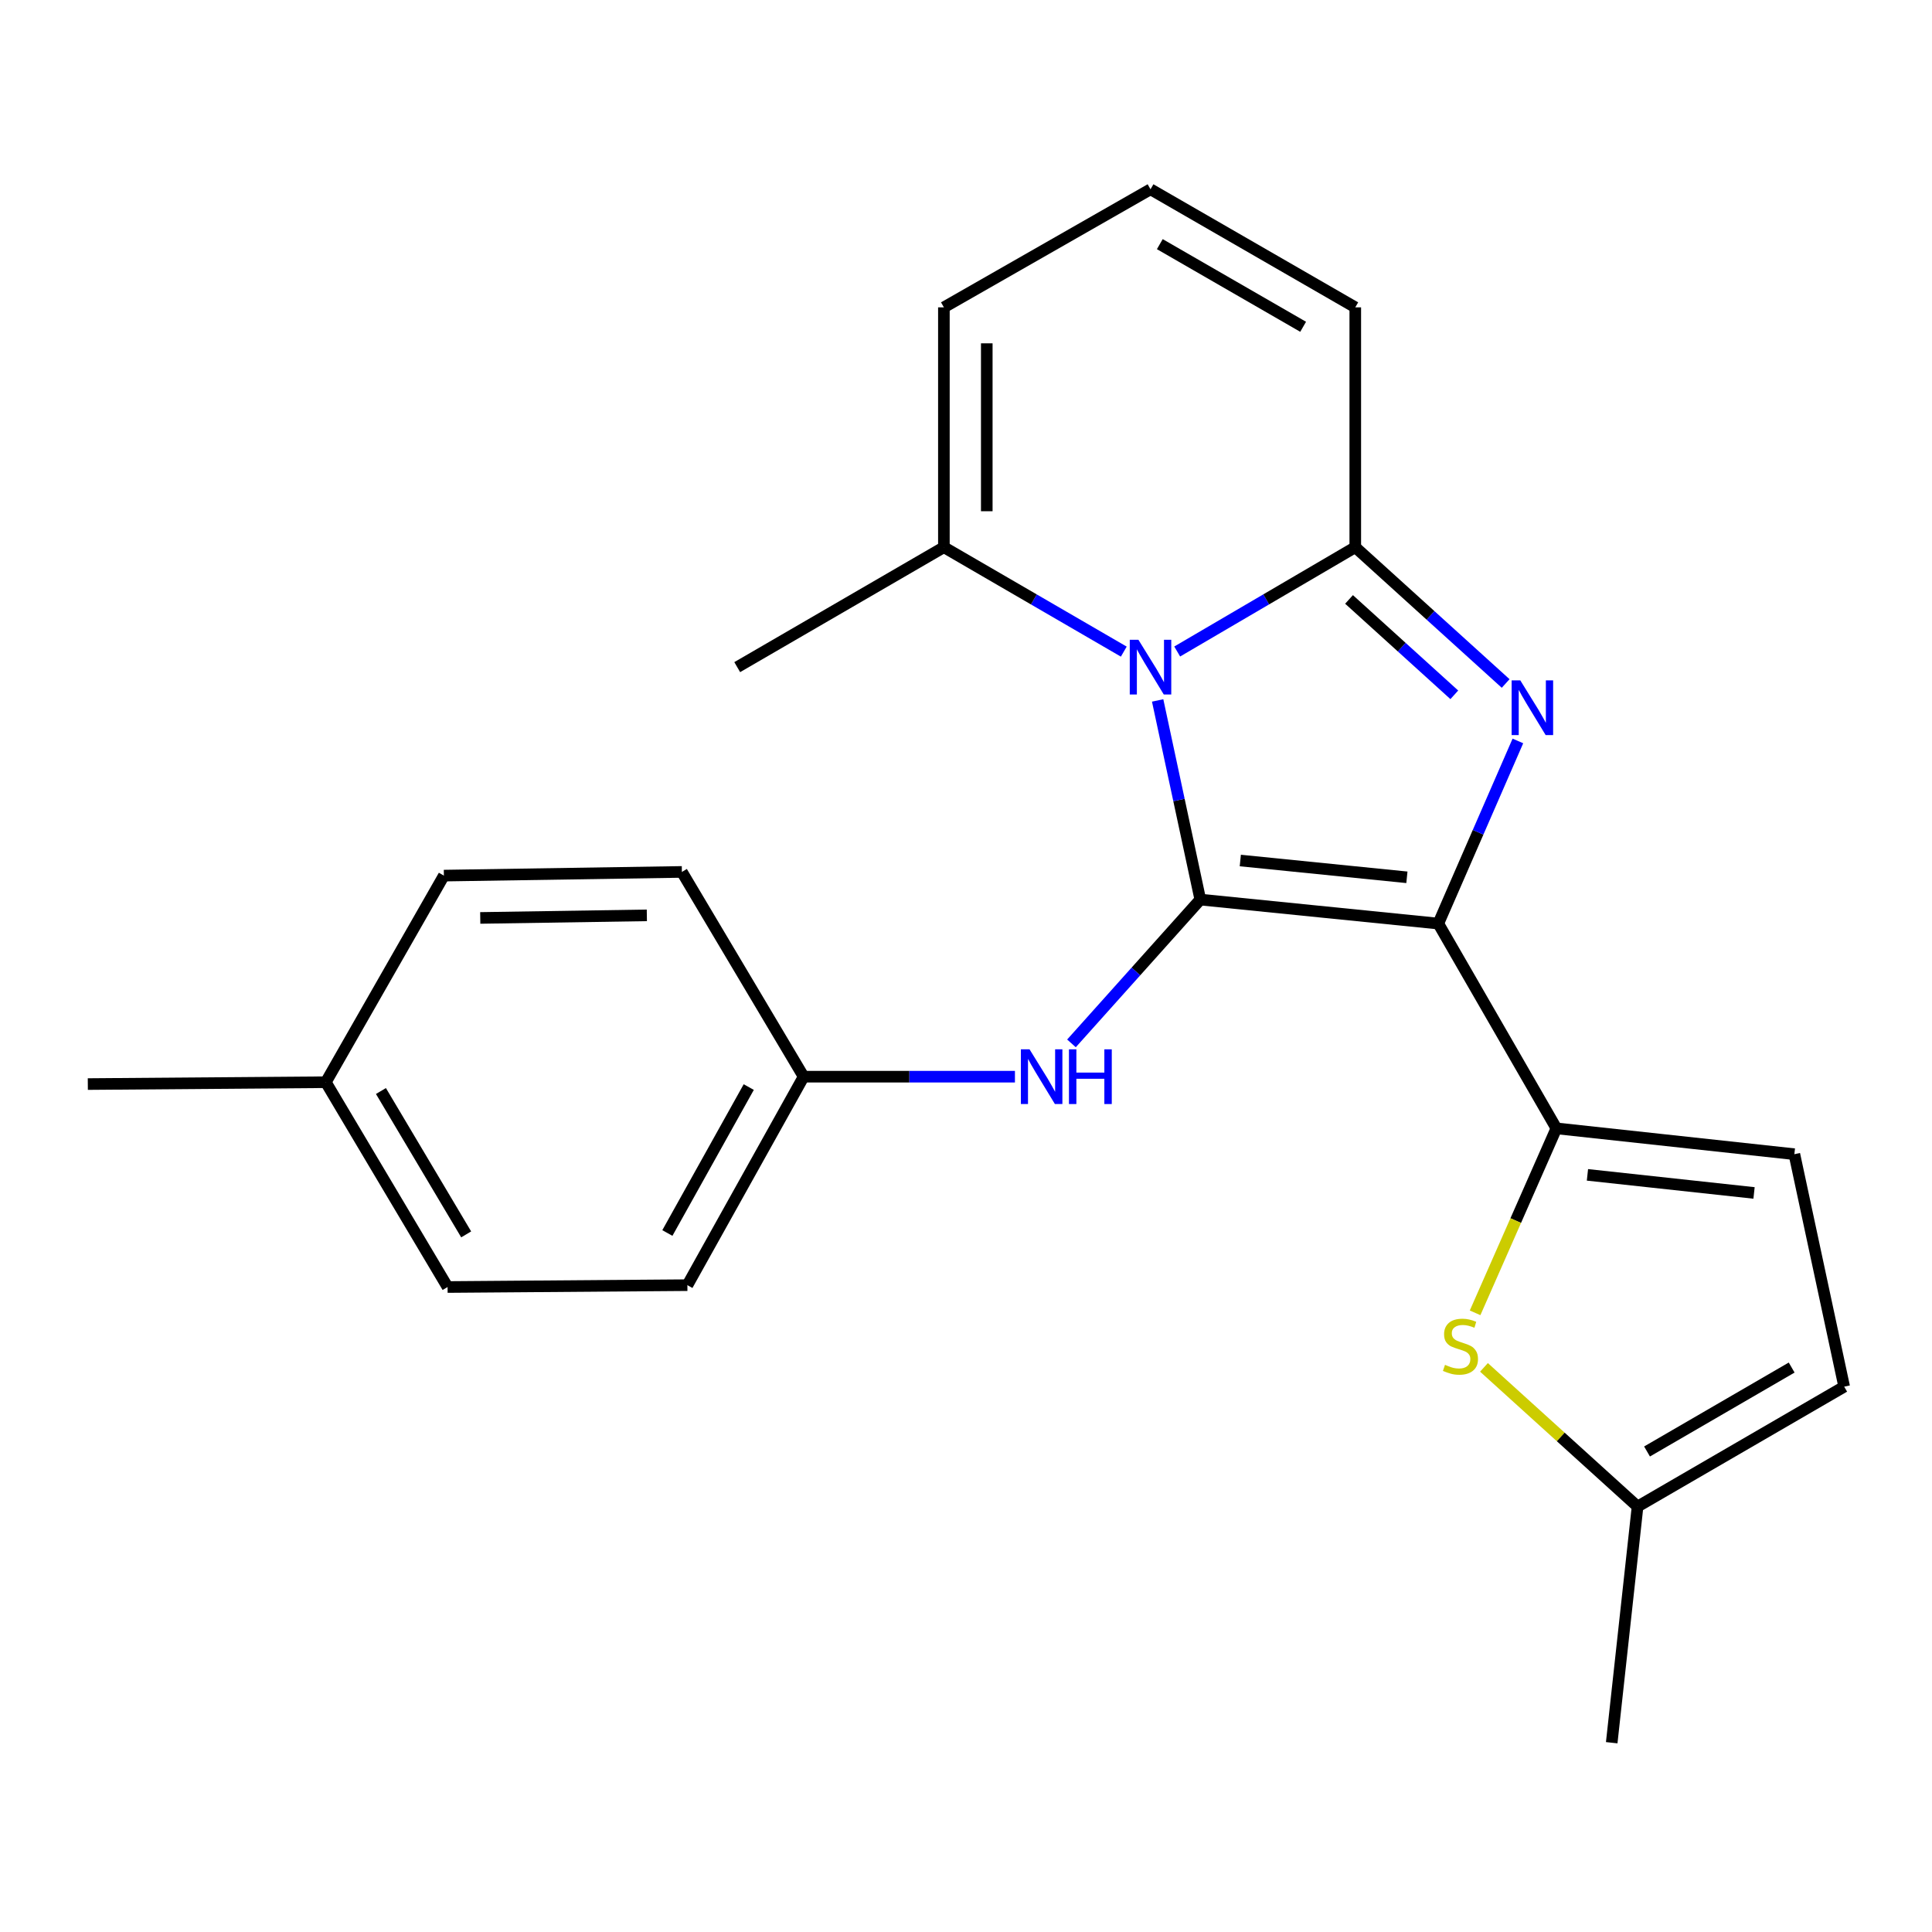 <?xml version='1.0' encoding='iso-8859-1'?>
<svg version='1.1' baseProfile='full'
              xmlns='http://www.w3.org/2000/svg'
                      xmlns:rdkit='http://www.rdkit.org/xml'
                      xmlns:xlink='http://www.w3.org/1999/xlink'
                  xml:space='preserve'
width='1000px' height='1000px' viewBox='0 0 1000 1000'>
<!-- END OF HEADER -->
<rect style='opacity:1.0;fill:#FFFFFF;stroke:none' width='1000' height='1000' x='0' y='0'> </rect>
<path class='bond-0' d='M 744.462,478.038 L 621.275,465.621' style='fill:none;fill-rule:evenodd;stroke:#000000;stroke-width:6px;stroke-linecap:butt;stroke-linejoin:miter;stroke-opacity:1' />
<path class='bond-0' d='M 728.21,454.092 L 641.98,445.4' style='fill:none;fill-rule:evenodd;stroke:#000000;stroke-width:6px;stroke-linecap:butt;stroke-linejoin:miter;stroke-opacity:1' />
<path class='bond-2' d='M 744.462,478.038 L 765.06,430.776' style='fill:none;fill-rule:evenodd;stroke:#000000;stroke-width:6px;stroke-linecap:butt;stroke-linejoin:miter;stroke-opacity:1' />
<path class='bond-2' d='M 765.06,430.776 L 785.658,383.514' style='fill:none;fill-rule:evenodd;stroke:#0000FF;stroke-width:6px;stroke-linecap:butt;stroke-linejoin:miter;stroke-opacity:1' />
<path class='bond-4' d='M 744.462,478.038 L 805.575,584.036' style='fill:none;fill-rule:evenodd;stroke:#000000;stroke-width:6px;stroke-linecap:butt;stroke-linejoin:miter;stroke-opacity:1' />
<path class='bond-1' d='M 621.275,465.621 L 610.236,414.082' style='fill:none;fill-rule:evenodd;stroke:#000000;stroke-width:6px;stroke-linecap:butt;stroke-linejoin:miter;stroke-opacity:1' />
<path class='bond-1' d='M 610.236,414.082 L 599.196,362.544' style='fill:none;fill-rule:evenodd;stroke:#0000FF;stroke-width:6px;stroke-linecap:butt;stroke-linejoin:miter;stroke-opacity:1' />
<path class='bond-7' d='M 621.275,465.621 L 587.934,502.837' style='fill:none;fill-rule:evenodd;stroke:#000000;stroke-width:6px;stroke-linecap:butt;stroke-linejoin:miter;stroke-opacity:1' />
<path class='bond-7' d='M 587.934,502.837 L 554.593,540.053' style='fill:none;fill-rule:evenodd;stroke:#0000FF;stroke-width:6px;stroke-linecap:butt;stroke-linejoin:miter;stroke-opacity:1' />
<path class='bond-6' d='M 581.672,337.28 L 535.115,310.256' style='fill:none;fill-rule:evenodd;stroke:#0000FF;stroke-width:6px;stroke-linecap:butt;stroke-linejoin:miter;stroke-opacity:1' />
<path class='bond-6' d='M 535.115,310.256 L 488.557,283.233' style='fill:none;fill-rule:evenodd;stroke:#000000;stroke-width:6px;stroke-linecap:butt;stroke-linejoin:miter;stroke-opacity:1' />
<path class='bond-23' d='M 609.314,337.219 L 655.401,310.226' style='fill:none;fill-rule:evenodd;stroke:#0000FF;stroke-width:6px;stroke-linecap:butt;stroke-linejoin:miter;stroke-opacity:1' />
<path class='bond-23' d='M 655.401,310.226 L 701.489,283.233' style='fill:none;fill-rule:evenodd;stroke:#000000;stroke-width:6px;stroke-linecap:butt;stroke-linejoin:miter;stroke-opacity:1' />
<path class='bond-3' d='M 779.325,353.771 L 740.407,318.502' style='fill:none;fill-rule:evenodd;stroke:#0000FF;stroke-width:6px;stroke-linecap:butt;stroke-linejoin:miter;stroke-opacity:1' />
<path class='bond-3' d='M 740.407,318.502 L 701.489,283.233' style='fill:none;fill-rule:evenodd;stroke:#000000;stroke-width:6px;stroke-linecap:butt;stroke-linejoin:miter;stroke-opacity:1' />
<path class='bond-3' d='M 752.744,359.638 L 725.502,334.949' style='fill:none;fill-rule:evenodd;stroke:#0000FF;stroke-width:6px;stroke-linecap:butt;stroke-linejoin:miter;stroke-opacity:1' />
<path class='bond-3' d='M 725.502,334.949 L 698.259,310.261' style='fill:none;fill-rule:evenodd;stroke:#000000;stroke-width:6px;stroke-linecap:butt;stroke-linejoin:miter;stroke-opacity:1' />
<path class='bond-10' d='M 701.489,283.233 L 701.489,159.085' style='fill:none;fill-rule:evenodd;stroke:#000000;stroke-width:6px;stroke-linecap:butt;stroke-linejoin:miter;stroke-opacity:1' />
<path class='bond-5' d='M 805.575,584.036 L 784.541,631.777' style='fill:none;fill-rule:evenodd;stroke:#000000;stroke-width:6px;stroke-linecap:butt;stroke-linejoin:miter;stroke-opacity:1' />
<path class='bond-5' d='M 784.541,631.777 L 763.507,679.518' style='fill:none;fill-rule:evenodd;stroke:#CCCC00;stroke-width:6px;stroke-linecap:butt;stroke-linejoin:miter;stroke-opacity:1' />
<path class='bond-8' d='M 805.575,584.036 L 928.761,597.403' style='fill:none;fill-rule:evenodd;stroke:#000000;stroke-width:6px;stroke-linecap:butt;stroke-linejoin:miter;stroke-opacity:1' />
<path class='bond-8' d='M 821.658,608.107 L 907.889,617.464' style='fill:none;fill-rule:evenodd;stroke:#000000;stroke-width:6px;stroke-linecap:butt;stroke-linejoin:miter;stroke-opacity:1' />
<path class='bond-9' d='M 768.103,707.748 L 807.851,743.769' style='fill:none;fill-rule:evenodd;stroke:#CCCC00;stroke-width:6px;stroke-linecap:butt;stroke-linejoin:miter;stroke-opacity:1' />
<path class='bond-9' d='M 807.851,743.769 L 847.599,779.79' style='fill:none;fill-rule:evenodd;stroke:#000000;stroke-width:6px;stroke-linecap:butt;stroke-linejoin:miter;stroke-opacity:1' />
<path class='bond-13' d='M 488.557,283.233 L 488.557,159.085' style='fill:none;fill-rule:evenodd;stroke:#000000;stroke-width:6px;stroke-linecap:butt;stroke-linejoin:miter;stroke-opacity:1' />
<path class='bond-13' d='M 510.753,264.611 L 510.753,177.707' style='fill:none;fill-rule:evenodd;stroke:#000000;stroke-width:6px;stroke-linecap:butt;stroke-linejoin:miter;stroke-opacity:1' />
<path class='bond-20' d='M 488.557,283.233 L 381.585,345.308' style='fill:none;fill-rule:evenodd;stroke:#000000;stroke-width:6px;stroke-linecap:butt;stroke-linejoin:miter;stroke-opacity:1' />
<path class='bond-14' d='M 525.331,557.29 L 470.648,557.29' style='fill:none;fill-rule:evenodd;stroke:#0000FF;stroke-width:6px;stroke-linecap:butt;stroke-linejoin:miter;stroke-opacity:1' />
<path class='bond-14' d='M 470.648,557.29 L 415.964,557.29' style='fill:none;fill-rule:evenodd;stroke:#000000;stroke-width:6px;stroke-linecap:butt;stroke-linejoin:miter;stroke-opacity:1' />
<path class='bond-11' d='M 928.761,597.403 L 954.545,717.729' style='fill:none;fill-rule:evenodd;stroke:#000000;stroke-width:6px;stroke-linecap:butt;stroke-linejoin:miter;stroke-opacity:1' />
<path class='bond-21' d='M 847.599,779.79 L 834.22,902.028' style='fill:none;fill-rule:evenodd;stroke:#000000;stroke-width:6px;stroke-linecap:butt;stroke-linejoin:miter;stroke-opacity:1' />
<path class='bond-24' d='M 847.599,779.79 L 954.545,717.729' style='fill:none;fill-rule:evenodd;stroke:#000000;stroke-width:6px;stroke-linecap:butt;stroke-linejoin:miter;stroke-opacity:1' />
<path class='bond-24' d='M 852.5,751.284 L 927.363,707.84' style='fill:none;fill-rule:evenodd;stroke:#000000;stroke-width:6px;stroke-linecap:butt;stroke-linejoin:miter;stroke-opacity:1' />
<path class='bond-12' d='M 701.489,159.085 L 595.504,97.972' style='fill:none;fill-rule:evenodd;stroke:#000000;stroke-width:6px;stroke-linecap:butt;stroke-linejoin:miter;stroke-opacity:1' />
<path class='bond-12' d='M 674.504,169.146 L 600.314,126.367' style='fill:none;fill-rule:evenodd;stroke:#000000;stroke-width:6px;stroke-linecap:butt;stroke-linejoin:miter;stroke-opacity:1' />
<path class='bond-25' d='M 595.504,97.972 L 488.557,159.085' style='fill:none;fill-rule:evenodd;stroke:#000000;stroke-width:6px;stroke-linecap:butt;stroke-linejoin:miter;stroke-opacity:1' />
<path class='bond-16' d='M 415.964,557.29 L 352.94,451.305' style='fill:none;fill-rule:evenodd;stroke:#000000;stroke-width:6px;stroke-linecap:butt;stroke-linejoin:miter;stroke-opacity:1' />
<path class='bond-17' d='M 415.964,557.29 L 355.789,665.198' style='fill:none;fill-rule:evenodd;stroke:#000000;stroke-width:6px;stroke-linecap:butt;stroke-linejoin:miter;stroke-opacity:1' />
<path class='bond-17' d='M 387.553,562.666 L 345.43,638.202' style='fill:none;fill-rule:evenodd;stroke:#000000;stroke-width:6px;stroke-linecap:butt;stroke-linejoin:miter;stroke-opacity:1' />
<path class='bond-15' d='M 168.641,560.151 L 231.665,666.16' style='fill:none;fill-rule:evenodd;stroke:#000000;stroke-width:6px;stroke-linecap:butt;stroke-linejoin:miter;stroke-opacity:1' />
<path class='bond-15' d='M 197.174,564.71 L 241.29,638.916' style='fill:none;fill-rule:evenodd;stroke:#000000;stroke-width:6px;stroke-linecap:butt;stroke-linejoin:miter;stroke-opacity:1' />
<path class='bond-22' d='M 168.641,560.151 L 45.455,561.112' style='fill:none;fill-rule:evenodd;stroke:#000000;stroke-width:6px;stroke-linecap:butt;stroke-linejoin:miter;stroke-opacity:1' />
<path class='bond-26' d='M 168.641,560.151 L 229.754,453.216' style='fill:none;fill-rule:evenodd;stroke:#000000;stroke-width:6px;stroke-linecap:butt;stroke-linejoin:miter;stroke-opacity:1' />
<path class='bond-18' d='M 352.94,451.305 L 229.754,453.216' style='fill:none;fill-rule:evenodd;stroke:#000000;stroke-width:6px;stroke-linecap:butt;stroke-linejoin:miter;stroke-opacity:1' />
<path class='bond-18' d='M 334.807,473.785 L 248.576,475.123' style='fill:none;fill-rule:evenodd;stroke:#000000;stroke-width:6px;stroke-linecap:butt;stroke-linejoin:miter;stroke-opacity:1' />
<path class='bond-19' d='M 355.789,665.198 L 231.665,666.16' style='fill:none;fill-rule:evenodd;stroke:#000000;stroke-width:6px;stroke-linecap:butt;stroke-linejoin:miter;stroke-opacity:1' />
<path  class='atom-2' d='M 589.244 331.148
L 598.524 346.148
Q 599.444 347.628, 600.924 350.308
Q 602.404 352.988, 602.484 353.148
L 602.484 331.148
L 606.244 331.148
L 606.244 359.468
L 602.364 359.468
L 592.404 343.068
Q 591.244 341.148, 590.004 338.948
Q 588.804 336.748, 588.444 336.068
L 588.444 359.468
L 584.764 359.468
L 584.764 331.148
L 589.244 331.148
' fill='#0000FF'/>
<path  class='atom-3' d='M 786.897 352.147
L 796.177 367.147
Q 797.097 368.627, 798.577 371.307
Q 800.057 373.987, 800.137 374.147
L 800.137 352.147
L 803.897 352.147
L 803.897 380.467
L 800.017 380.467
L 790.057 364.067
Q 788.897 362.147, 787.657 359.947
Q 786.457 357.747, 786.097 357.067
L 786.097 380.467
L 782.417 380.467
L 782.417 352.147
L 786.897 352.147
' fill='#0000FF'/>
<path  class='atom-6' d='M 747.93 706.437
Q 748.25 706.557, 749.57 707.117
Q 750.89 707.677, 752.33 708.037
Q 753.81 708.357, 755.25 708.357
Q 757.93 708.357, 759.49 707.077
Q 761.05 705.757, 761.05 703.477
Q 761.05 701.917, 760.25 700.957
Q 759.49 699.997, 758.29 699.477
Q 757.09 698.957, 755.09 698.357
Q 752.57 697.597, 751.05 696.877
Q 749.57 696.157, 748.49 694.637
Q 747.45 693.117, 747.45 690.557
Q 747.45 686.997, 749.85 684.797
Q 752.29 682.597, 757.09 682.597
Q 760.37 682.597, 764.09 684.157
L 763.17 687.237
Q 759.77 685.837, 757.21 685.837
Q 754.45 685.837, 752.93 686.997
Q 751.41 688.117, 751.45 690.077
Q 751.45 691.597, 752.21 692.517
Q 753.01 693.437, 754.13 693.957
Q 755.29 694.477, 757.21 695.077
Q 759.77 695.877, 761.29 696.677
Q 762.81 697.477, 763.89 699.117
Q 765.01 700.717, 765.01 703.477
Q 765.01 707.397, 762.37 709.517
Q 759.77 711.597, 755.41 711.597
Q 752.89 711.597, 750.97 711.037
Q 749.09 710.517, 746.85 709.597
L 747.93 706.437
' fill='#CCCC00'/>
<path  class='atom-8' d='M 532.891 543.13
L 542.171 558.13
Q 543.091 559.61, 544.571 562.29
Q 546.051 564.97, 546.131 565.13
L 546.131 543.13
L 549.891 543.13
L 549.891 571.45
L 546.011 571.45
L 536.051 555.05
Q 534.891 553.13, 533.651 550.93
Q 532.451 548.73, 532.091 548.05
L 532.091 571.45
L 528.411 571.45
L 528.411 543.13
L 532.891 543.13
' fill='#0000FF'/>
<path  class='atom-8' d='M 553.291 543.13
L 557.131 543.13
L 557.131 555.17
L 571.611 555.17
L 571.611 543.13
L 575.451 543.13
L 575.451 571.45
L 571.611 571.45
L 571.611 558.37
L 557.131 558.37
L 557.131 571.45
L 553.291 571.45
L 553.291 543.13
' fill='#0000FF'/>
</svg>
